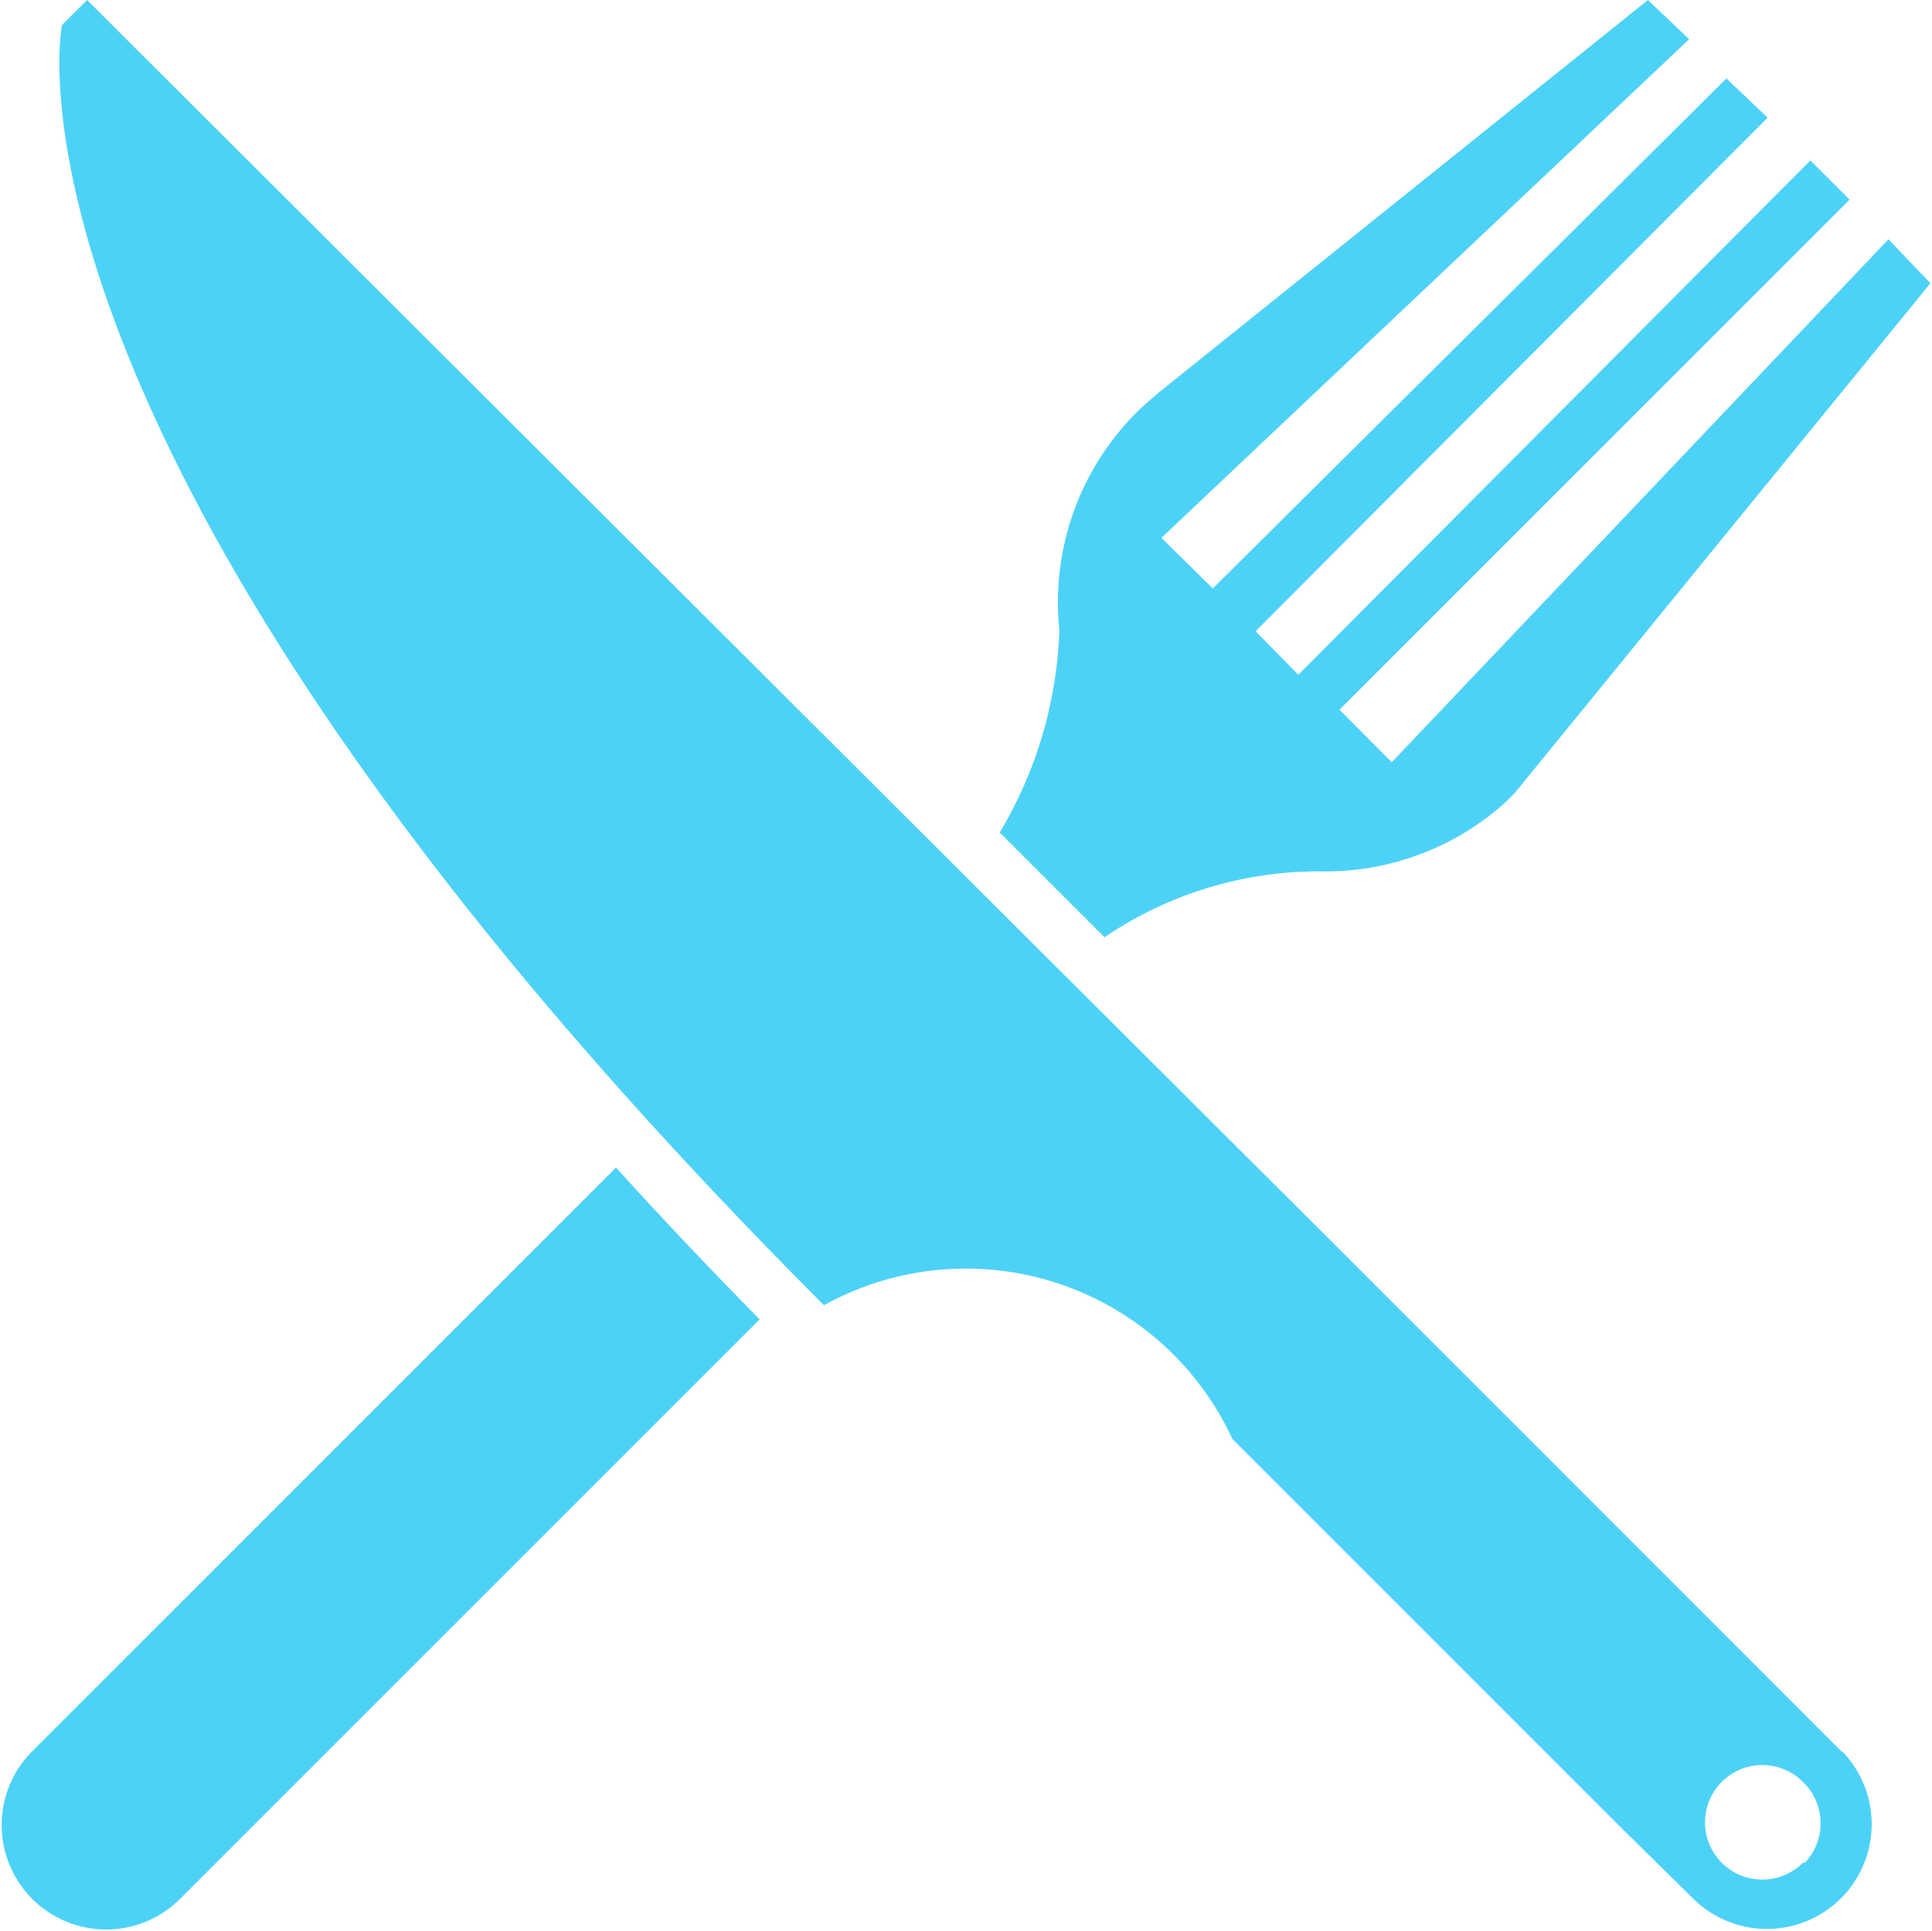 <svg xmlns="http://www.w3.org/2000/svg" viewBox="0 0 49.24 49.22"><defs><style>.cls-1{fill:#4dd2f7;}</style></defs><title>restauration</title><g id="Calque_2" data-name="Calque 2"><g id="Calque_1-2" data-name="Calque 1"><path class="cls-1" d="M46.95,44.66s0,0,0,0v0S34.08,31.78,32.8,30.51,2.22,0,2.22,0L1.58.64S-.67,11.56,21,33.27a7.48,7.48,0,0,1,10.41,3.41l9.86,9.86,1.92,1.89a2.67,2.67,0,0,0,3.77-3.78Zm-1,2.82a1.46,1.46,0,1,1,0-2.06A1.46,1.46,0,0,1,46,47.48Z"/><path class="cls-1" d="M25.48,21.22l2.67,2.67a9.73,9.73,0,0,1,5.44-1.68h0a6.85,6.85,0,0,0,4.69-1.68c.09-.08.32-.31.32-.31l10.6-13L48.13,6.1,35.47,19.43l-1.33-1.34,13-13-1-1L33.09,17.2,32,16.09,45.05,3,44,2,30.91,15,29.6,13.71,43.05,1,42,0,29.54,10s-.4.34-.54.48a6.85,6.85,0,0,0-2,5.59A10.77,10.77,0,0,1,25.48,21.22Z"/><path class="cls-1" d="M15.7,29.76.82,44.64h0l0,0a2.66,2.66,0,1,0,3.77,3.76l0,0h0L19.36,33.63Q17.4,31.64,15.7,29.76Z"/></g></g></svg>